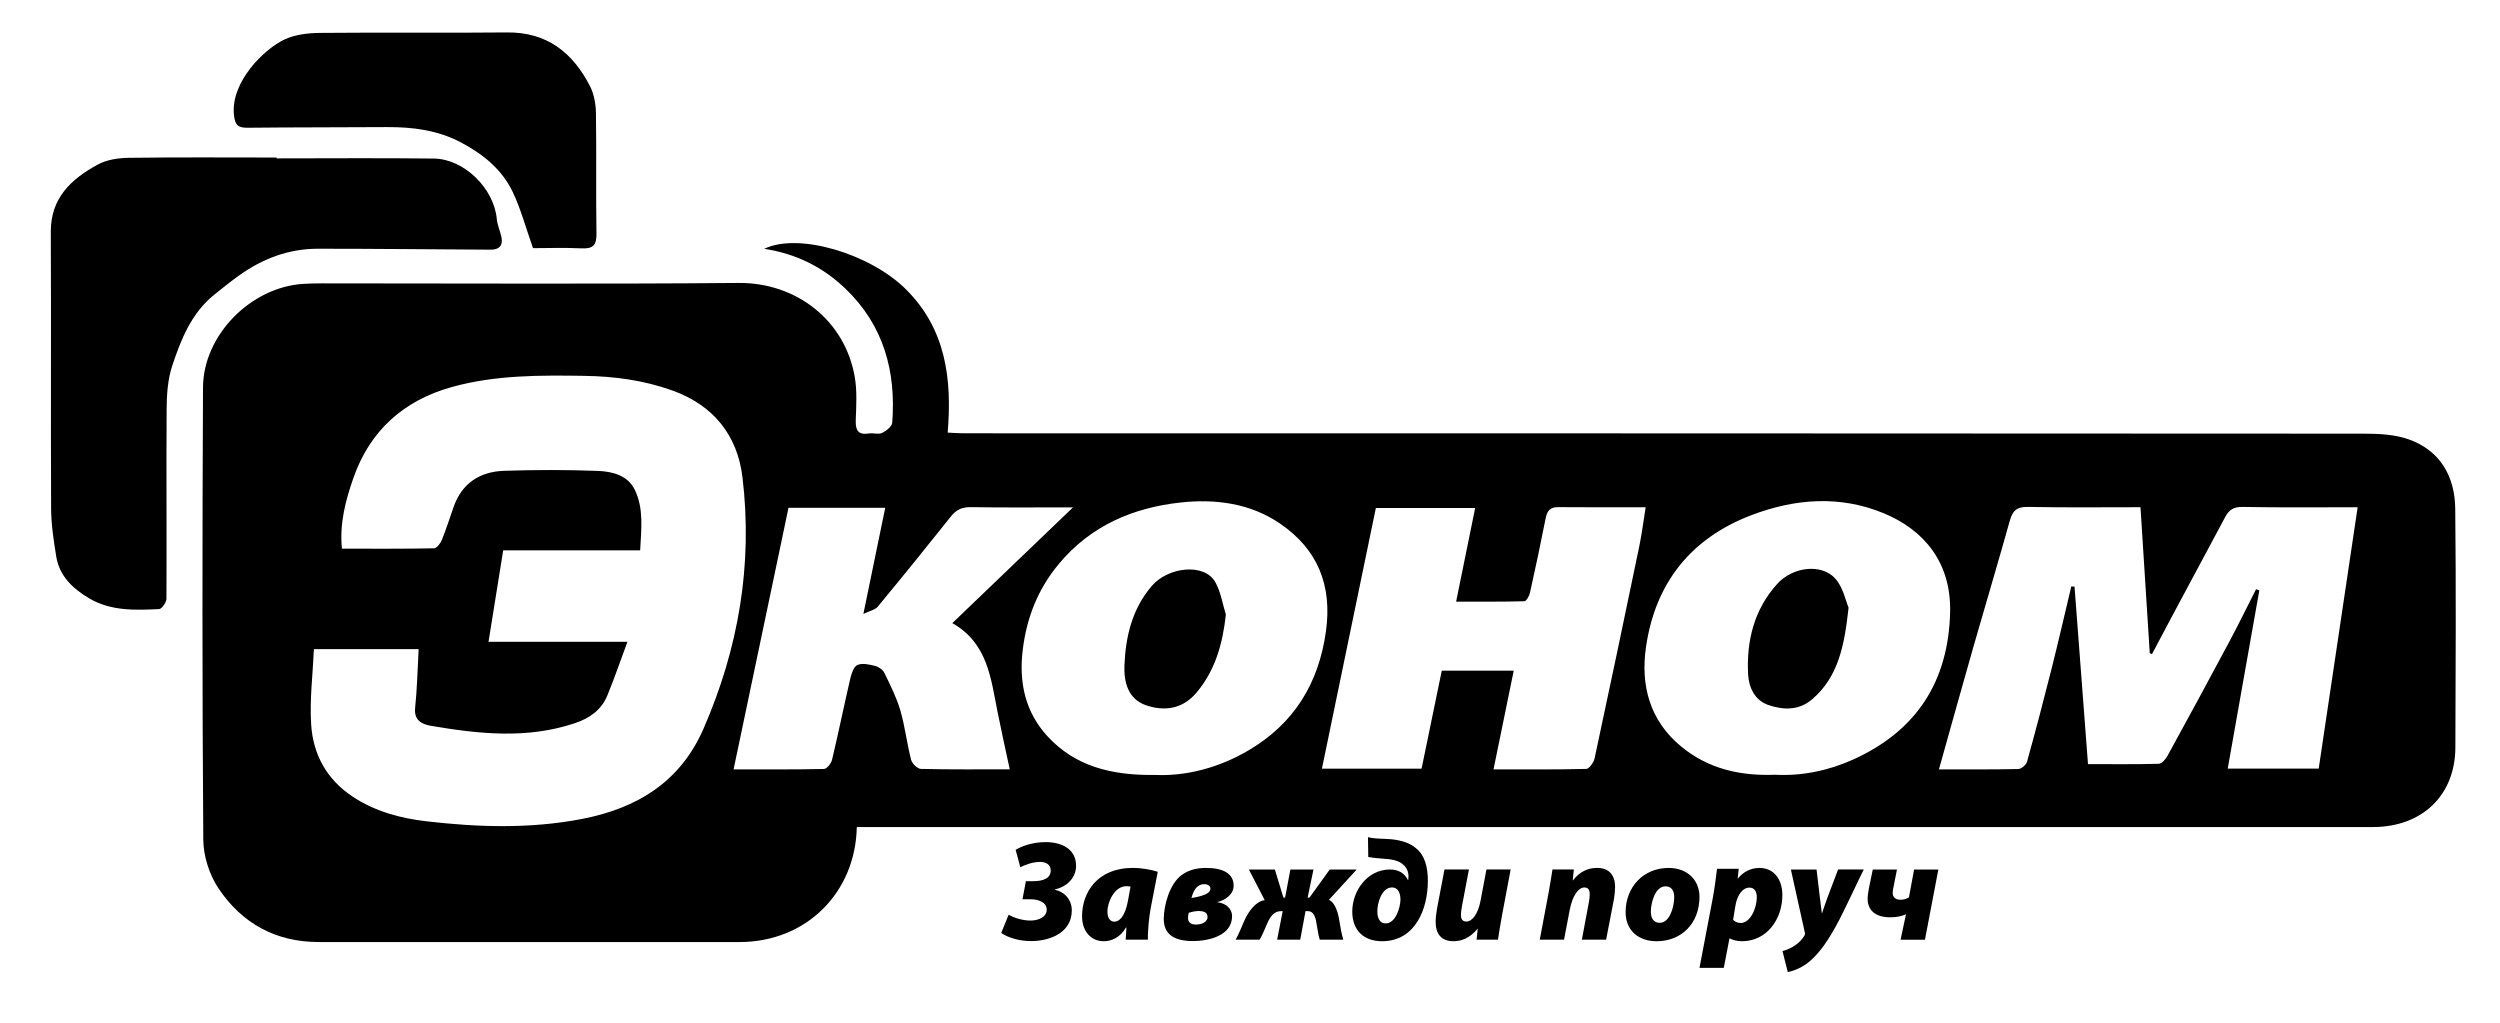 <?xml version="1.0" encoding="utf-8"?>
<!-- Generator: Adobe Illustrator 23.0.1, SVG Export Plug-In . SVG Version: 6.00 Build 0)  -->
<svg version="1.1" id="Слой_1" xmlns="http://www.w3.org/2000/svg" xmlns:xlink="http://www.w3.org/1999/xlink" x="0px" y="0px"
	 viewBox="0 0 953.44 390.07" style="enable-background:new 0 0 953.44 390.07;" xml:space="preserve">
<path d="M326.76,315.42c-0.47,24.88-19.14,43.85-44.76,43.86c-53.49,0.03-106.99-0.05-160.48-0.01
	c-16.42,0.01-29.26-7.17-38.15-20.4c-3.51-5.21-5.79-12.34-5.84-18.61c-0.42-57.49-0.39-114.98-0.11-172.47
	c0.1-20.06,18.3-38.31,38.29-39.53c2.33-0.14,4.66-0.19,6.99-0.19c52.99-0.01,105.99,0.31,158.98-0.16
	c21.84-0.19,40.6,14.12,44.32,35.96c0.91,5.35,0.55,10.96,0.36,16.44c-0.13,3.86,0.96,5.66,5.07,5c1.62-0.26,3.57,0.47,4.93-0.18
	c1.61-0.77,3.8-2.45,3.91-3.88c1.52-19.57-3.24-37.12-17.77-51.09c-8.53-8.2-18.75-13.39-31.04-15.26
	c12.97-6.34,40.28,1.81,53.97,15.37c15.28,15.14,17.7,34.14,15.99,54.72c2.52,0.11,4.28,0.26,6.04,0.26
	c177.98,0.02,355.96,0.01,533.94,0.14c5.86,0,12.09,0.29,17.49,2.26c11.91,4.35,17.35,14.22,17.48,26.41
	c0.33,30.33,0.16,60.66,0.05,90.99c-0.07,18.3-12.69,30.37-31.51,30.37c-190.81,0.01-381.62,0.01-572.43,0.01
	C330.67,315.42,328.88,315.42,326.76,315.42z M119.72,247.56c-0.43,9.81-1.68,19.43-1.04,28.92c0.77,11.3,5.91,20.75,15.78,27.31
	c8.55,5.68,18.23,8.27,27.99,9.41c19.79,2.31,39.67,2.95,59.49-0.87c21.06-4.06,37.52-14.15,46.34-34.37
	c13.38-30.65,18.88-62.72,14.88-95.96c-1.92-15.99-11.08-27.46-26.71-33.07c-10.85-3.9-22.05-5.41-33.56-5.59
	c-16.96-0.26-33.91-0.33-50.4,4.21c-18.5,5.09-31.48,16.72-37.77,34.9c-2.89,8.34-5.27,17.05-4.32,26.8
	c11.91,0,23.53,0.08,35.15-0.14c1.03-0.02,2.43-1.9,2.96-3.2c1.68-4.13,3.01-8.39,4.49-12.6c3.21-9.1,10.09-13.46,19.29-13.76
	c11.91-0.39,23.85-0.41,35.75,0.04c5.43,0.21,11.33,1.66,14,7.09c3.55,7.2,2.52,15.07,2.1,23.19c-17.81,0-35.06,0-52.23,0
	c-1.86,11.61-3.66,22.81-5.6,34.89c17.63,0,34.62,0,52.98,0c-2.82,7.6-5.04,14.12-7.66,20.47c-2.28,5.53-6.72,8.68-12.41,10.58
	c-18.25,6.11-36.6,4.11-54.95,0.98c-3.26-0.56-6.46-2-5.95-6.85c0.77-7.32,0.91-14.71,1.34-22.38
	C147.1,247.56,134.16,247.56,119.72,247.56z M899.15,193.45c-15.37,0-29.66,0.16-43.95-0.12c-3.37-0.06-5.12,1.16-6.54,3.81
	c-6.76,12.67-13.56,25.32-20.34,37.98c-2.55,4.77-5.08,9.56-7.61,14.35c-0.28-0.11-0.56-0.23-0.84-0.34
	c-1.17-18.43-2.34-36.87-3.54-55.69c-14.72,0-28.86,0.17-42.99-0.11c-4.12-0.08-5.76,1.38-6.82,5.16
	c-4.48,16.04-9.27,31.98-13.85,47.99c-4.43,15.5-8.74,31.04-13.21,46.94c10.29,0,20.27,0.09,30.25-0.13
	c1.17-0.03,3.01-1.57,3.34-2.75c3.27-11.78,6.38-23.6,9.36-35.45c2.63-10.44,5.03-20.94,7.53-31.42c0.41,0.01,0.82,0.03,1.23,0.04
	c1.71,22.45,3.41,44.9,5.14,67.71c9.37,0,18.18,0.11,26.97-0.13c1.15-0.03,2.61-1.69,3.3-2.94c7.95-14.5,15.84-29.04,23.63-43.63
	c3.52-6.6,6.8-13.32,10.19-19.99c0.42,0.13,0.83,0.27,1.25,0.4c-4,22.55-7.99,45.1-12.05,67.99c12.16,0,23.24,0,34.7,0
	C889.26,259.95,894.16,227.02,899.15,193.45z M627.62,193.45c-12.14,0-22.79,0.06-33.45-0.04c-3.22-0.03-4.19,1.66-4.74,4.47
	c-1.85,9.41-3.84,18.8-5.93,28.16c-0.27,1.23-1.38,3.24-2.14,3.26c-8.54,0.23-17.1,0.15-26.03,0.15
	c2.54-12.48,4.88-24.01,7.26-35.71c-12.91,0-25.18,0-37.87,0c-6.86,33.18-13.69,66.16-20.57,99.42c13.19,0,25.46,0,38,0
	c2.6-12.6,5.15-24.98,7.71-37.39c9.29,0,18.3,0,27.44,0c-2.59,12.62-5.09,24.85-7.71,37.65c12.11,0,23.75,0.11,35.38-0.18
	c1.12-0.03,2.83-2.47,3.17-4.03c5.79-26.9,11.43-53.83,17.02-80.77C626.15,203.68,626.75,198.85,627.62,193.45z M440.68,295.55
	c11.59,0.5,24.18-2.69,35.59-9.44c17.17-10.15,26.62-25.33,29.41-45.3c2.46-17.64-3.17-31.34-17.52-41.14
	c-11.37-7.77-24.7-9.49-38.06-8.01c-18.06,2-34.02,8.8-46.11,23.2c-8.24,9.81-12.61,21.02-14.02,33.67
	c-1.35,12.17,1.19,23.2,9.5,32.25C410,292.23,423.8,295.79,440.68,295.55z M676.98,295.47c10.07,0.53,20.25-1.49,29.86-5.84
	c24.05-10.9,36.24-29.71,36.89-56.11c0.46-18.89-9.84-31.39-25.38-37.8c-16.62-6.86-33.69-5.59-50.28,0.7
	c-23.2,8.79-36.78,25.92-40.32,50.27c-2.13,14.62,1.35,28.13,13.48,38.07C651.47,293.16,663.47,295.98,676.98,295.47z
	 M279.77,293.42c12.23,0,23.37,0.1,34.5-0.16c1.08-0.03,2.73-2.13,3.06-3.52c2.44-10.25,4.54-20.59,6.93-30.86
	c0.45-1.94,1.32-4.67,2.75-5.28c1.89-0.81,4.59-0.17,6.8,0.39c1.32,0.33,2.89,1.44,3.47,2.63c2.26,4.67,4.65,9.37,6.09,14.32
	c1.79,6.15,2.5,12.61,4.1,18.82c0.37,1.44,2.42,3.45,3.73,3.48c11.3,0.28,22.61,0.16,33.89,0.16c-1.61-7.55-3.23-14.75-4.67-21.99
	c-2.54-12.77-3.77-26.16-17.23-33.76c15.33-14.71,30.17-28.94,46.03-44.15c-14.01,0-26.46,0.12-38.91-0.08
	c-3.32-0.06-5.56,0.91-7.61,3.49c-9.21,11.56-18.5,23.06-27.93,34.44c-1.03,1.25-3.12,1.63-5.5,2.79
	c2.96-14.39,5.61-27.28,8.33-40.47c-12.42,0-24.37,0-36.89,0C293.79,226.65,286.88,259.57,279.77,293.42z"/>
<path d="M105.48,60.4c19.99,0,39.98-0.18,59.97,0.07c11.63,0.14,22.95,11.45,24.01,23.02c0.22,2.39,1.33,4.68,1.8,7.06
	c0.64,3.24-1.05,4.69-4.14,4.67c-21.97-0.12-43.94-0.36-65.91-0.36c-11.18,0-21.2,3.83-30.21,10.32c-3.16,2.28-6.2,4.72-9.24,7.16
	c-8.74,7.03-12.72,17.04-16.07,27.14c-1.7,5.14-2.1,10.9-2.14,16.39c-0.17,24.16,0.06,48.32-0.07,72.47
	c-0.01,1.38-1.76,3.9-2.8,3.95c-9.12,0.45-18.45,0.77-26.64-4.08c-6.07-3.59-11.37-8.39-12.58-15.9c-0.98-6.09-1.94-12.26-1.97-18.4
	c-0.17-35.16,0.05-70.32-0.12-105.47c-0.06-12.99,7.84-20.2,17.92-25.68c3.4-1.85,7.79-2.51,11.74-2.57
	c18.81-0.26,37.63-0.11,56.45-0.11C105.48,60.2,105.48,60.3,105.48,60.4z"/>
<path d="M203.28,94.64c-2.78-7.86-4.65-14.94-7.74-21.43c-4.08-8.56-11.28-14.39-19.58-18.81c-8.92-4.76-18.57-5.99-28.52-5.93
	c-17.64,0.12-35.29,0.06-52.93,0.25c-3.72,0.04-4.87-0.9-5.29-4.96C87.94,31.32,100.65,18.69,108.63,15
	c3.98-1.84,8.85-2.4,13.32-2.45c23.8-0.23,47.61,0.07,71.41-0.18c15.28-0.16,25.09,7.72,31.66,20.5c1.56,3.04,2.21,6.85,2.26,10.32
	c0.24,15.31-0.05,30.63,0.2,45.94c0.07,4.47-1.39,5.8-5.73,5.59C215.17,94.4,208.56,94.64,203.28,94.64z"/>
<path d="M467.52,234.39c-1.24,11.24-4.06,21.23-11.17,29.72c-5.23,6.24-12.13,7.3-19.27,4.87c-6.87-2.34-8.5-8.91-8.25-15.1
	c0.44-10.99,2.86-21.52,10.37-30.35c6.26-7.36,20.15-8.92,24.3-1.5C465.58,225.73,466.23,230.24,467.52,234.39z"/>
<path d="M705,231.74c-1.6,14.63-3.9,26.28-13.8,34.88c-5.12,4.44-11.06,4.18-16.73,2.28c-5.22-1.74-7.54-6.71-7.79-11.82
	c-0.64-12.76,2.32-24.65,11.09-34.38c5.96-6.61,16.98-7.87,22.2-2C702.95,224.06,703.92,229.23,705,231.74z"/>
<g>
	<path d="M391.25,336.06h2.83c3.59,0,6.74-1.03,6.63-4.19c0-2.17-1.9-3.15-4.02-3.15c-2.83,0-5.55,1.03-7.56,2.01l-1.79-6.63
		c2.39-1.41,6.42-2.94,11.47-2.94c5.76,0,11.58,2.39,11.58,9.03c0,4.79-3.75,8.05-8.05,9.03l-0.05,0.11
		c3.64,0.76,6.47,3.7,6.47,7.89c0,8.32-8.05,11.69-15.61,11.69c-3.81,0-8.32-1.03-11.31-3.1l2.83-6.96
		c1.63,0.98,4.95,2.23,8.32,2.23c2.99,0,6.2-1.25,6.2-4.19c0-2.99-3.59-3.92-5.98-3.92h-3.26L391.25,336.06z"/>
	<path d="M429.31,358.36c0.11-1.52,0.22-3.1,0.27-4.62h-0.16c-2.34,3.97-5.66,5.22-8.48,5.22c-4.79,0-8.27-3.7-8.27-9.52
		c0-8.92,5.66-18.44,19.41-18.44c3.43,0,7.12,0.71,9.46,1.47l-2.72,14.03c-0.54,2.88-1.14,8.38-1.03,11.86H429.31z M431.16,338.13
		c-0.6-0.11-1.2-0.16-1.63-0.16c-4.35,0-7.18,5.82-7.18,9.73c0,2.5,1.09,3.81,2.66,3.81c1.69,0,4.02-1.69,5.17-7.99L431.16,338.13z"
		/>
	<path d="M459.98,331.01c6.53,0,10.5,2.18,10.5,6.74c0,3.54-3.43,5.6-6.15,6.25v0.11c2.77,0.27,5.55,2.12,5.55,5.33
		c0,7.4-8.92,9.46-14.9,9.46c-7.56,0-11.15-2.83-11.15-8.48c0-4.89,2.12-13.38,6.96-16.8c2.5-1.79,5.55-2.61,9.14-2.61H459.98z
		 M457.21,347.43c-1.36,0-2.99,0.38-3.86,0.71c-0.16,0.54-0.27,1.3-0.27,1.9c0,1.36,0.65,2.56,2.99,2.56c2.83,0,4.46-1.3,4.46-2.88
		c0-1.85-1.69-2.28-3.26-2.28H457.21z M459.28,337.21c-2.94,0-4.19,2.66-4.89,5.27c1.74-0.27,3.53-0.65,5.11-1.3
		c1.2-0.49,2.12-1.2,2.12-2.28c0-1.03-0.92-1.69-2.28-1.69H459.28z"/>
	<path d="M486.2,331.61l3.26,10.71h0.65l2.01-10.71h8.81l-2.23,10.71h0.71l7.72-10.71h10.28l-10.6,11.58
		c2.45,1.03,3.59,5.17,4.02,8.16c0.38,2.23,0.82,4.95,1.47,7.02h-8.97c-0.54-1.58-0.82-3.86-1.14-5.55
		c-0.33-2.23-0.82-5.33-3.43-5.33h-0.87l-2.01,10.88h-8.81l2.12-10.88h-0.65c-2.61,0-4.08,2.01-5.22,4.62
		c-0.98,2.17-1.79,4.41-2.94,6.25h-9.14c1.31-2.28,2.18-4.73,3.37-7.34c1.69-3.75,4.46-7.29,7.72-7.72l-6.04-11.69H486.2z"/>
	<path d="M521.71,319.26c2.61,0.76,6.31,0.54,9.03,0.82c3.92,0.43,7.02,1.47,9.3,3.43c3.32,2.67,4.51,7.07,4.51,12.45
		c0,10.77-4.84,23-17.46,23c-6.96,0-11.37-4.13-11.37-11.31c0-8,5.82-16.04,14.36-16.04c3.48,0,5.66,1.58,6.8,3.92h0.22
		c0.05-0.49,0.05-1.03,0.05-1.25c0.05-1.63-0.6-3.43-2.12-4.62c-1.69-1.52-4.46-2.01-7.61-2.18c-1.85-0.16-3.53-0.27-5.6-0.65
		L521.71,319.26z M528.5,352.16c3.7,0,5.55-5.93,5.6-9.03c0-2.23-0.71-4.68-3.26-4.68c-3.75,0-5.66,5.71-5.55,9.41
		c0.05,2.28,0.92,4.3,3.15,4.3H528.5z"/>
	<path d="M560.21,331.61l-2.67,14.08c-0.22,1.09-0.38,2.45-0.38,3.37c0,1.25,0.49,2.39,2.01,2.39c2.39,0,4.51-2.94,5.49-7.99
		l2.23-11.86h9.24l-3.32,17.62c-0.65,3.59-1.14,6.63-1.52,9.14h-8.16l0.44-4.08h-0.11c-2.94,3.48-6.04,4.68-9.14,4.68
		c-4.62,0-6.8-2.77-6.8-7.4c0-1.52,0.22-3.21,0.54-5.11l2.83-14.85H560.21z"/>
	<path d="M587.23,358.36l3.32-17.62c0.65-3.59,1.14-6.63,1.52-9.14h8.16l-0.43,4.13h0.11c2.56-3.37,5.76-4.73,9.14-4.73
		c4.89,0,6.91,3.05,6.91,7.29c0,1.2-0.22,3.32-0.43,4.57l-2.99,15.5h-9.25l2.72-14.52c0.16-0.87,0.27-1.9,0.27-2.77
		c0-1.58-0.49-2.61-2.01-2.61c-2.23,0-4.51,2.94-5.6,8.48l-2.18,11.42H587.23z"/>
	<path d="M631.72,358.96c-6.85,0-11.75-4.13-11.75-11.09c0-9.41,6.63-16.86,16.42-16.86c7.18,0,11.75,4.68,11.75,10.99
		c0,10.39-7.07,16.97-16.37,16.97H631.72z M633.02,351.94c3.75,0,5.49-6.04,5.49-9.84c0-2.23-0.92-4.08-3.32-4.08
		c-4.02,0-5.6,6.42-5.6,9.68c0,2.61,1.2,4.24,3.37,4.24H633.02z"/>
	<path d="M648.14,369.13l5.11-26.81c0.6-3.15,1.25-8.21,1.58-10.99h8.27l-0.38,3.7h0.11c2.07-2.67,5.11-4.02,8.16-4.02
		c5.76,0,8.76,4.62,8.76,10.33c0,9.25-5.93,17.62-15.44,17.62c-1.85,0-3.7-0.49-4.62-1.09h-0.11l-2.17,11.26H648.14z M660.97,350.8
		c0.76,0.76,1.69,1.2,2.94,1.2c3.48,0,6.09-5.38,6.09-9.9c0-1.85-0.76-3.59-2.77-3.59c-2.67,0-4.79,2.88-5.44,7.23L660.97,350.8z"/>
	<path d="M692.79,331.61l1.25,10.55c0.33,2.67,0.6,4.51,0.76,6.09h0.11c0.54-1.58,1.03-3.26,2.12-6.15l3.97-10.5h9.79
		c-2.34,4.68-6.47,13.65-9.35,19.25c-4.02,7.61-7.07,11.96-10.71,15.28c-3.15,2.94-7.07,4.3-8.92,4.57l-2.01-7.99
		c1.3-0.33,2.94-0.98,4.4-1.9c1.79-1.14,3.15-2.56,3.97-4.02c0.22-0.38,0.27-0.71,0.11-1.3L683,331.61H692.79z"/>
	<path d="M723.46,331.61l-1.25,6.31c-0.16,0.76-0.38,1.79-0.38,2.72c0,1.36,0.92,2.5,2.94,2.5c1.25,0,2.39-0.33,3.26-0.92l1.96-10.6
		h9.25l-5.11,26.76h-9.3l2.07-9.68h-0.11c-1.3,0.65-3.26,1.14-5.87,1.14c-5.87,0-8.65-2.83-8.65-7.07c0-1.09,0.22-2.56,0.49-4.02
		l1.47-7.12H723.46z"/>
</g>
</svg>
